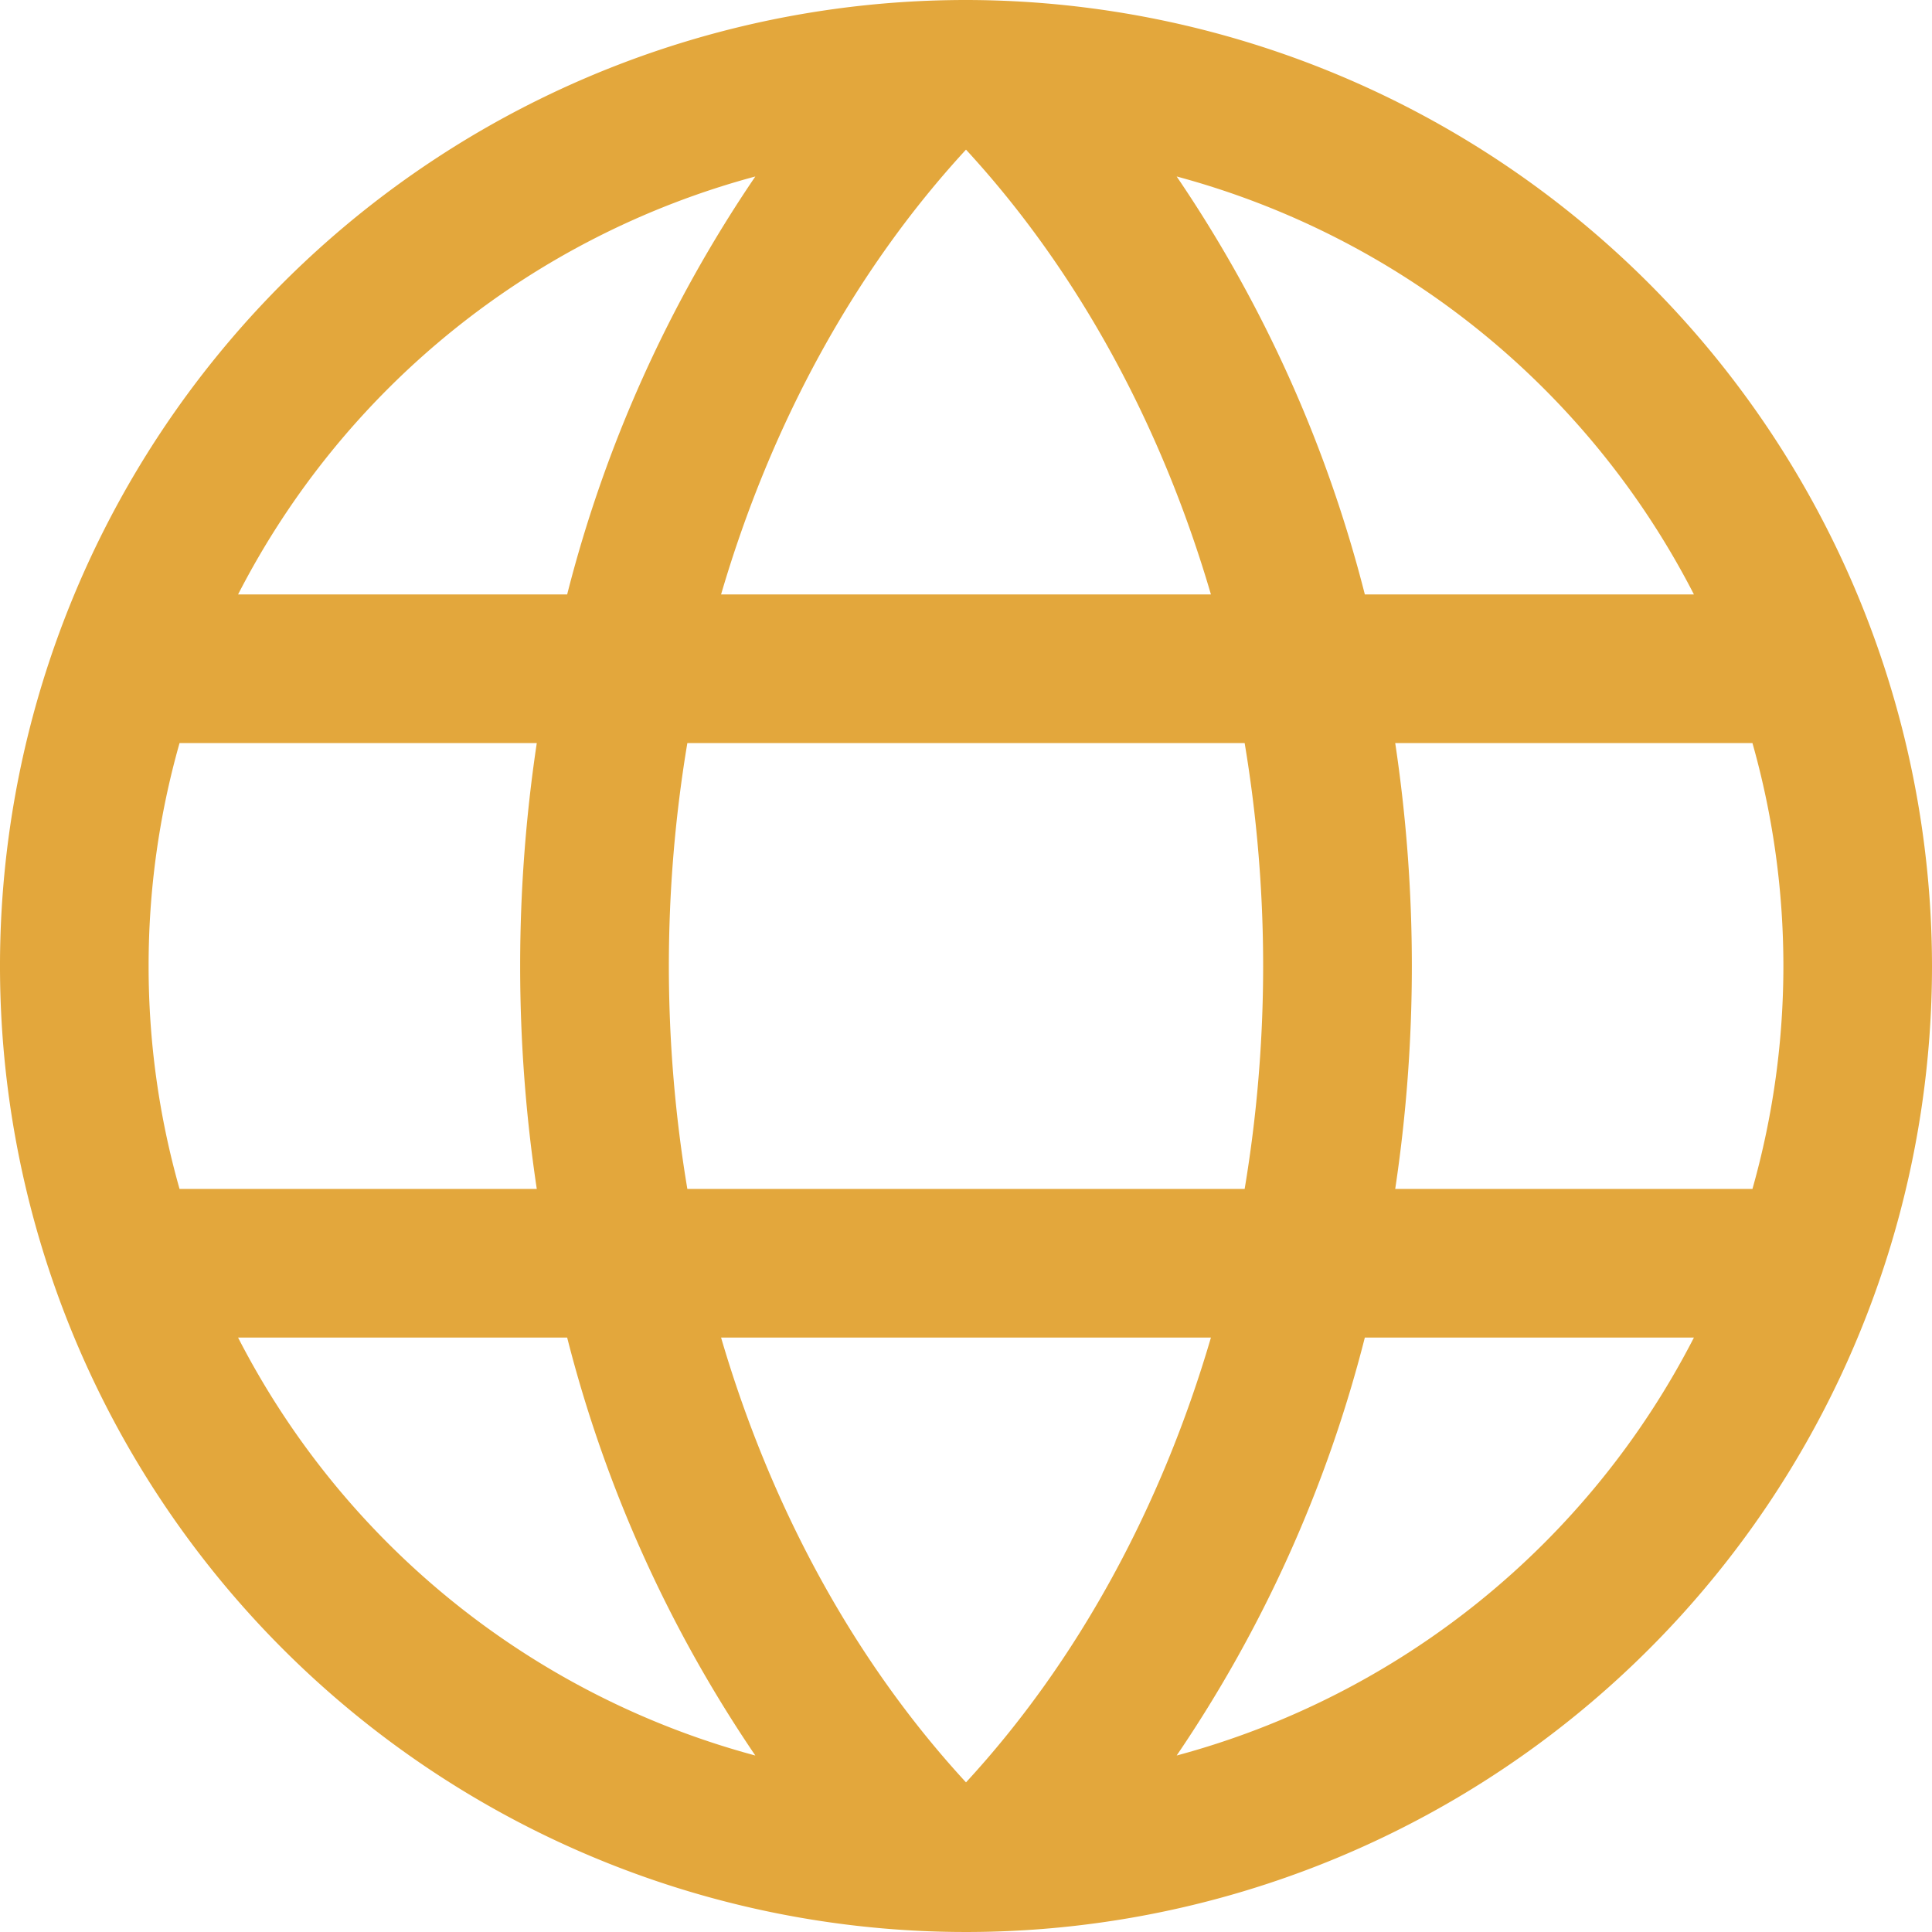 <?xml version="1.0" encoding="UTF-8" standalone="no"?>
<svg
   viewBox="0 0 208 208"
   focusable="false"
   color="rgb(247, 188, 68)"
   version="1.1"
   id="svg6"
   sodipodi:docname="icon-globe.svg"
   width="208"
   height="208"
   inkscape:version="1.1.2 (0a00cf5339, 2022-02-04)"
   xmlns:inkscape="http://www.inkscape.org/namespaces/inkscape"
   xmlns:sodipodi="http://sodipodi.sourceforge.net/DTD/sodipodi-0.dtd"
   xmlns="http://www.w3.org/2000/svg"
   xmlns:svg="http://www.w3.org/2000/svg">
  <defs
     id="defs10" />
  <sodipodi:namedview
     id="namedview8"
     pagecolor="#ffffff"
     bordercolor="#666666"
     borderopacity="1.0"
     inkscape:pageshadow="2"
     inkscape:pageopacity="0.0"
     inkscape:pagecheckerboard="0"
     showgrid="false"
     fit-margin-top="0"
     fit-margin-left="0"
     fit-margin-right="0"
     fit-margin-bottom="0"
     inkscape:zoom="1.1766699"
     inkscape:cx="104.10736"
     inkscape:cy="104.53229"
     inkscape:window-width="1920"
     inkscape:window-height="1030"
     inkscape:window-x="1440"
     inkscape:window-y="0"
     inkscape:window-maximized="1"
     inkscape:current-layer="svg6" />
  <g
     color="rgb(247, 188, 68)"
     weight="regular"
     id="g4"
     style="fill:#e3a73c;fill-opacity:1"
     transform="translate(-24,-24)">
    <path
       d="M 128,24 A 104,104 0 1 0 232,128 104.11,104.11 0 0 0 128,24 Z m -26.37,144 h 52.74 C 149,186.34 140,202.87 128,215.89 116,202.87 107,186.34 101.63,168 Z M 98,152 a 145.72,145.72 0 0 1 0,-48 h 60 a 145.72,145.72 0 0 1 0,48 z M 40,128 a 87.61,87.61 0 0 1 3.33,-24 h 38.46 a 161.79,161.79 0 0 0 0,48 H 43.33 A 87.61,87.61 0 0 1 40,128 Z M 154.37,88 H 101.63 C 107,69.66 116,53.13 128,40.11 140,53.13 149,69.66 154.37,88 Z m 19.84,16 h 38.46 a 88.15,88.15 0 0 1 0,48 h -38.46 a 161.79,161.79 0 0 0 0,-48 z M 206.37,88 H 170.94 A 142.39,142.39 0 0 0 150.68,43 88.37,88.37 0 0 1 206.37,88 Z M 105.32,43 A 142.39,142.39 0 0 0 85.06,88 H 49.63 A 88.37,88.37 0 0 1 105.32,43 Z M 49.63,168 h 35.43 a 142.39,142.39 0 0 0 20.26,45 88.37,88.37 0 0 1 -55.69,-45 z m 101.05,45 a 142.39,142.39 0 0 0 20.26,-45 h 35.43 a 88.37,88.37 0 0 1 -55.69,45 z"
       id="path2"
       style="fill:#e3a73c;fill-opacity:1" />
  </g>
</svg>
